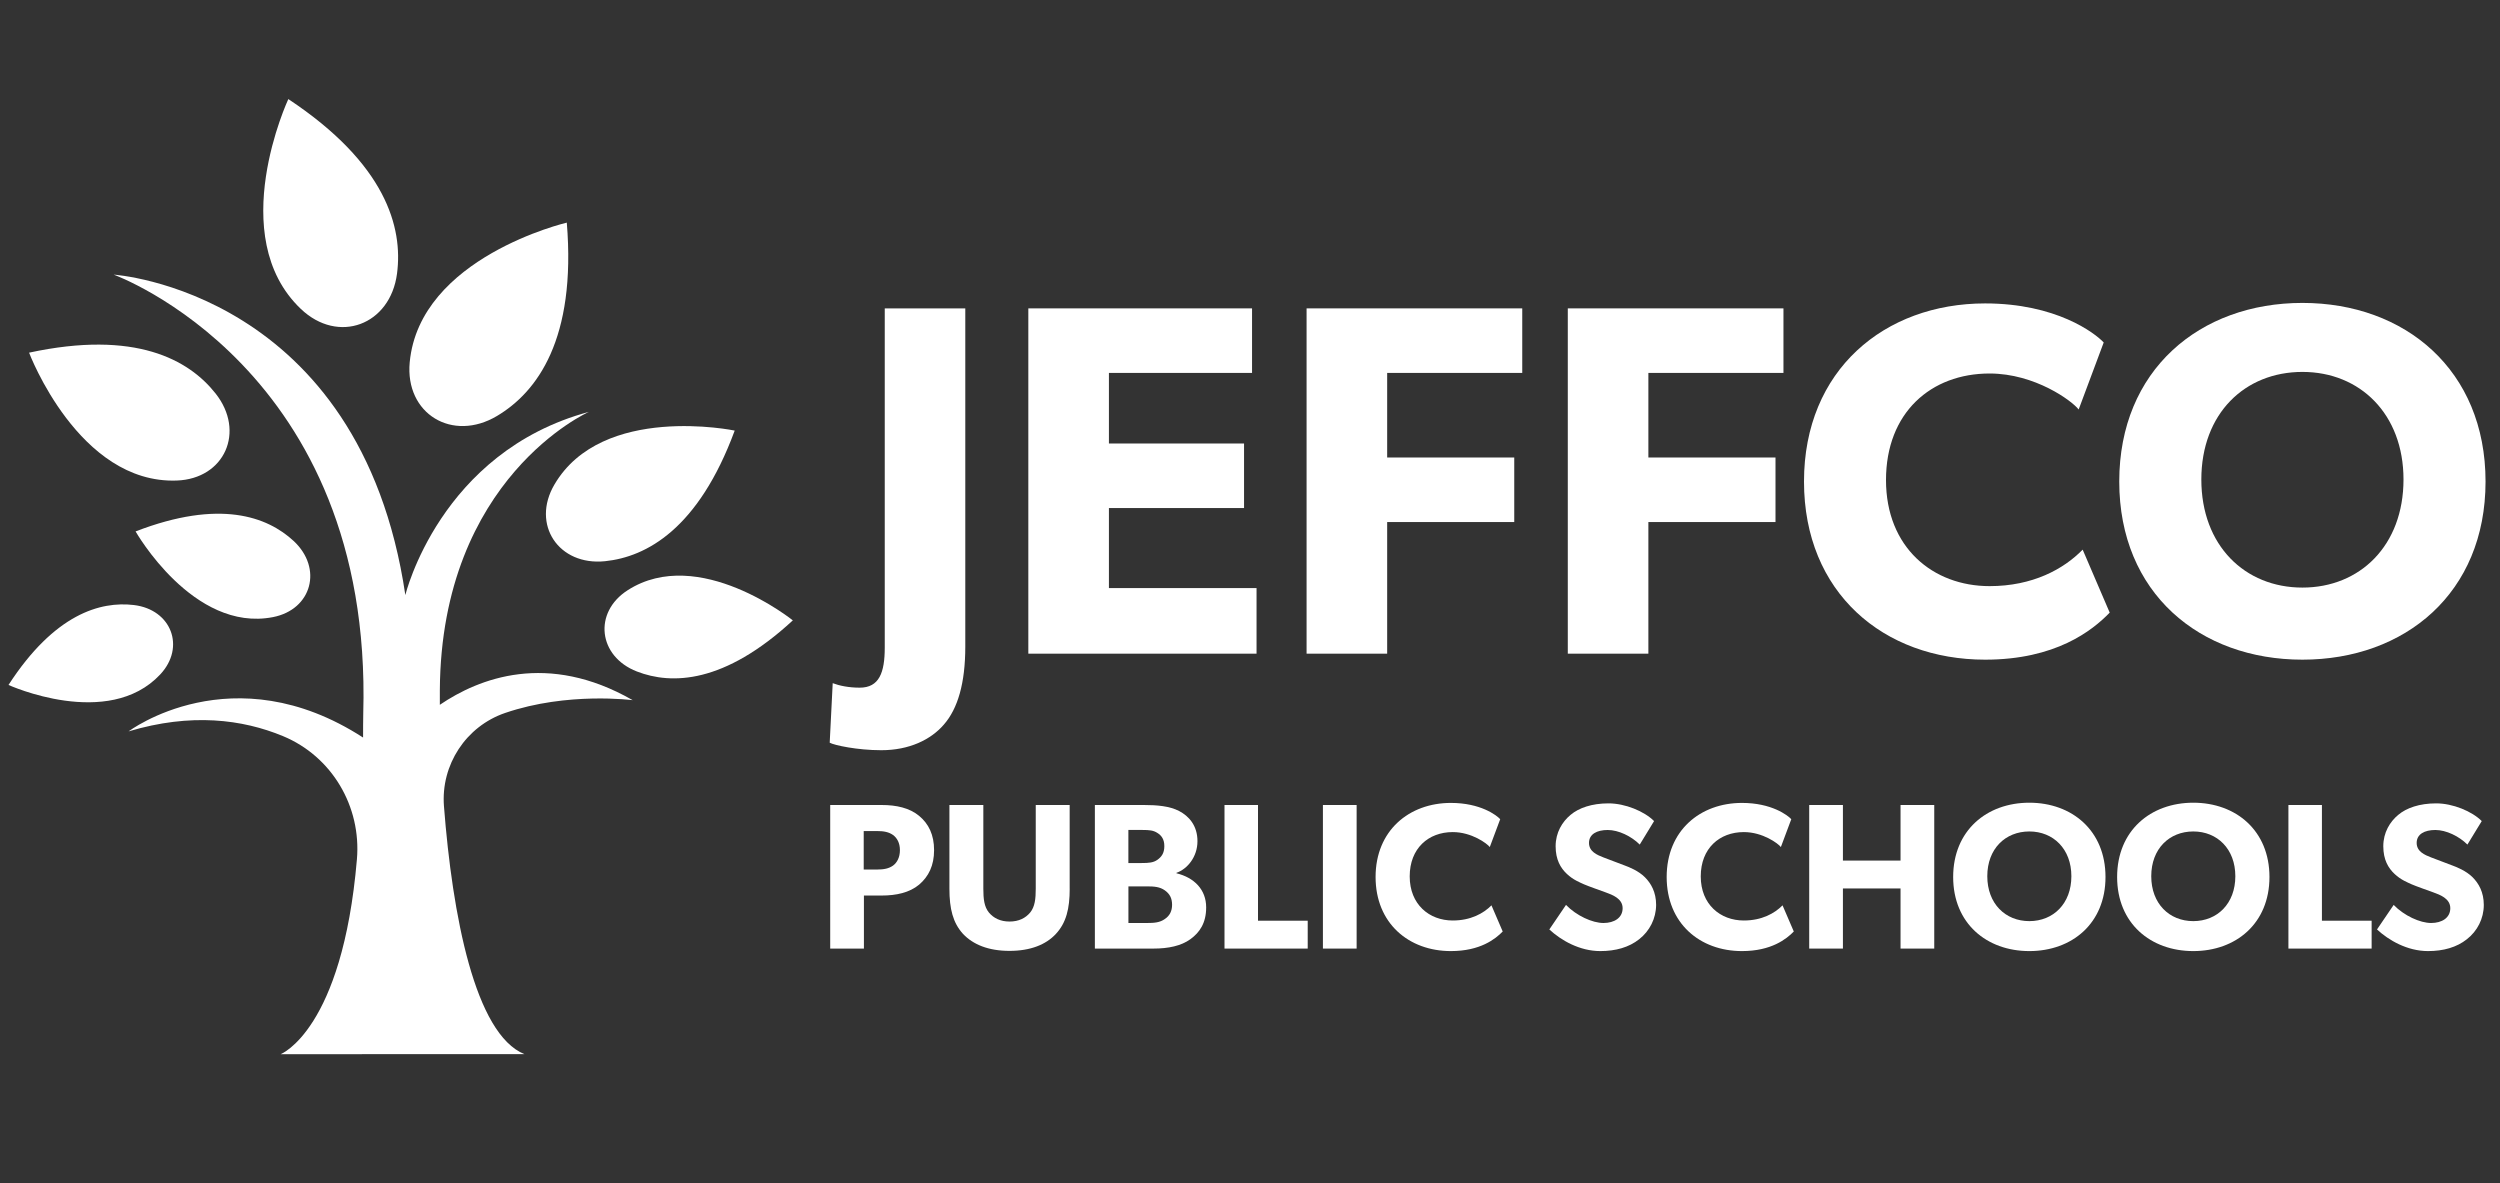 <?xml version="1.0" encoding="UTF-8"?> <!-- Generator: Adobe Illustrator 25.2.0, SVG Export Plug-In . SVG Version: 6.00 Build 0) --> <svg xmlns="http://www.w3.org/2000/svg" xmlns:xlink="http://www.w3.org/1999/xlink" version="1.1" id="Layer_1" x="0px" y="0px" viewBox="0 0 600 284" style="enable-background:new 0 0 600 284;" xml:space="preserve"><rect x="0" y="0" width="600" height="284" fill="#333333" stroke="none"/> <style type="text/css"> .st0{fill:#FFFFFF;} </style> <g> <path class="st0" d="M121.23,171.11c-9.41,3.22-15.45,12.46-14.68,22.38c2.02,26.14,7.42,54.7,19.33,59.51H67.36 c0,0,14.8-5.73,18.3-46.77c1.08-12.68-6-24.7-17.76-29.57c-9.69-4.01-22.02-5.63-37.04-1.13c0,0,24.94-18.8,56.28,1.48 c0.02-1.89-0.02-3.81,0.04-5.78c2.38-82.89-59.9-105.32-59.9-105.32s59.18,3.82,70,76.9c0,0,8.27-34.32,44.07-43.97 c0,0-35.49,15.73-35.79,66.81c-0.01,1.13-0.01,2.3,0,3.5c9.39-6.38,25.85-12.84,46.29-1.11 C151.83,168.05,136.24,165.97,121.23,171.11"></path> <path class="st0" d="M69.2,23.78c0,0-15.36,32.88,3,50.36c8.97,8.55,21.48,3.9,23.09-8.5C96.73,54.56,92.62,39.3,69.2,23.78"></path> <path class="st0" d="M136.03,53.43c0,0-35.33,8.29-37.7,33.52c-1.16,12.34,10.23,19.28,20.97,12.87 C128.89,94.1,138.34,81.43,136.03,53.43"></path> <path class="st0" d="M176.33,103.34c0,0-31.82-6.63-43.28,12.97c-5.6,9.58,1.02,19.52,12.16,18.38 C155.16,133.66,167.62,126.94,176.33,103.34"></path> <path class="st0" d="M190.28,148.89c0,0-22.57-18.16-39.62-7.25c-8.33,5.33-7.11,15.91,2.2,19.52 C161.18,164.39,173.8,164.11,190.28,148.89"></path> <path class="st0" d="M2.04,164.39c0,0,23.9,10.87,36.42-2.53c6.12-6.55,2.67-15.57-6.32-16.65 C24.11,144.25,13.09,147.34,2.04,164.39"></path> <path class="st0" d="M32.54,127.54c0,0,13.8,24.3,32.96,20.57c9.37-1.82,12.02-11.75,4.96-18.29 C64.14,123.98,52.72,119.75,32.54,127.54"></path> <path class="st0" d="M6.98,84.64c0,0,11.9,31.55,35.44,30.69c11.51-0.42,16.53-11.75,9.33-20.88C45.32,86.31,32.5,79.14,6.98,84.64 "></path> <path class="st0" d="M231.67,155.19c0,8.77-1.8,14.9-5.16,18.73c-3.12,3.61-8.29,6.13-15.01,6.13c-5.76,0-11.29-1.2-12.37-1.8 l0.72-14.29c1.56,0.6,3.84,1.08,6.48,1.08c4.68,0,6.01-3.61,6.01-9.61V74.01h19.33V155.19z"></path> <polygon class="st0" points="301.57,156.88 246.8,156.88 246.8,74.01 300.49,74.01 300.49,89.5 266.14,89.5 266.14,106.44 298.57,106.44 298.57,121.93 266.14,121.93 266.14,141.14 301.57,141.14 "></polygon> <polygon class="st0" points="365.34,89.5 332.92,89.5 332.92,109.8 363.42,109.8 363.42,125.29 332.92,125.29 332.92,156.88 313.58,156.88 313.58,74.01 365.34,74.01 "></polygon> <polygon class="st0" points="428.03,89.5 395.61,89.5 395.61,109.8 426.12,109.8 426.12,125.29 395.61,125.29 395.61,156.88 376.27,156.88 376.27,74.01 428.03,74.01 "></polygon> <path class="st0" d="M506.33,147.03c-4.2,4.33-12.97,11.29-29.9,11.29c-24.38,0-43.47-16.09-43.47-42.75 c0-26.78,19.34-42.75,43.47-42.75c17.05,0,26.3,7.08,28.46,9.37l-6.01,16.09c-1.56-2.04-10.45-8.64-21.38-8.64 c-14.05,0-24.86,9.37-24.86,25.57c0,16.22,11.29,25.46,24.86,25.46c10.33,0,17.78-4.08,22.34-8.76L506.33,147.03z"></path> <path class="st0" d="M552.58,158.32c-24.62,0-43.96-15.98-43.96-42.75c0-26.78,19.33-42.87,43.96-42.87 c24.62,0,43.95,16.09,43.95,42.87C596.53,142.34,577.2,158.32,552.58,158.32 M552.58,89.26c-13.81,0-24.26,9.97-24.26,25.82 c0,15.86,10.45,25.94,24.26,25.94c13.81,0,24.26-10.08,24.26-25.94C576.84,99.35,566.39,89.26,552.58,89.26"></path> <path class="st0" d="M220.57,212.33c-2.3,1.9-5.44,2.6-8.99,2.6h-4.24v12.74h-8.09V193.2h12.34c3.55,0,6.69,0.7,8.99,2.6 c2.3,1.9,3.6,4.55,3.6,8.24S222.87,210.38,220.57,212.33 M214.33,200.4c-1-0.7-2.15-0.95-3.89-0.95h-3.15v9.24h3.15 c1.75,0,2.89-0.25,3.89-0.95c0.95-0.7,1.65-1.95,1.65-3.7S215.28,201.1,214.33,200.4"></path> <path class="st0" d="M256.73,213.28c0,4.84-0.85,8.19-3.3,10.84c-2.39,2.6-6.14,4.09-11.14,4.09c-5.04,0-8.74-1.5-11.18-4.09 c-2.4-2.65-3.25-5.99-3.25-10.84V193.2H236v20.08c0,2.45,0.2,4.34,1.35,5.74c1.1,1.3,2.7,2.15,4.94,2.15 c2.25,0,3.85-0.85,4.94-2.15c1.15-1.4,1.35-3.3,1.35-5.74V193.2h8.14V213.28z"></path> <path class="st0" d="M285.69,225.41c-2.2,1.6-5.29,2.25-8.84,2.25h-14.08V193.2h11.74c3.15,0,6.19,0.25,8.49,1.45 c2.3,1.2,4.39,3.45,4.39,7.24c0,3.79-2.45,6.69-5.05,7.59v0.1c4.3,1.05,7.14,3.94,7.14,8.19 C289.48,221.57,287.89,223.81,285.69,225.41 M277.75,199.89c-0.95-0.6-1.85-0.7-3.6-0.7h-3.34v7.94h3.14c1.8,0,2.85-0.1,3.79-0.75 c1-0.7,1.7-1.6,1.7-3.3C279.45,201.44,278.75,200.5,277.75,199.89 M279.55,213.68c-1.2-0.85-2.55-0.95-4.29-0.95h-4.44v8.79h4.44 c1.75,0,3.1-0.1,4.29-0.95c1.2-0.8,1.75-1.95,1.75-3.44C281.29,215.58,280.75,214.53,279.55,213.68"></path> <polygon class="st0" points="313.85,227.66 293.88,227.66 293.88,193.2 301.92,193.2 301.92,220.97 313.85,220.97 "></polygon> <rect x="317.5" y="193.2" class="st0" width="8.09" height="34.46"></rect> <path class="st0" d="M360.65,223.56c-1.75,1.8-5.39,4.7-12.43,4.7c-10.14,0-18.08-6.69-18.08-17.78c0-11.14,8.04-17.78,18.08-17.78 c7.09,0,10.94,2.94,11.83,3.9l-2.5,6.69c-0.65-0.85-4.35-3.59-8.89-3.59c-5.84,0-10.33,3.9-10.33,10.63 c0,6.74,4.69,10.59,10.33,10.59c4.3,0,7.39-1.7,9.29-3.64L360.65,223.56z"></path> <path class="st0" d="M393.41,225.41c-2.45,1.95-5.64,2.85-9.34,2.85c-4.99,0-9.44-2.6-12.23-5.19l4-5.89 c2.5,2.59,6.34,4.34,8.99,4.34c2.6,0,4.6-1.25,4.6-3.55c0-2.35-2.55-3.24-4.05-3.79c-1.5-0.55-4.09-1.45-5.24-1.95 c-0.85-0.4-2.59-1.05-4.09-2.49c-1.5-1.4-2.7-3.4-2.7-6.64c0-3.3,1.6-5.89,3.6-7.54c1.95-1.65,5.09-2.75,9.09-2.75 c4,0,8.59,1.9,10.94,4.25l-3.44,5.64c-2-2-5.09-3.5-7.69-3.5c-2.6,0-4.49,1-4.49,3.1c0,2.09,1.95,2.89,3.49,3.49 c1.5,0.6,4.04,1.5,5.14,1.95c0.95,0.35,3.25,1.25,4.79,2.8c1.45,1.45,2.69,3.55,2.69,6.64 C397.45,220.47,395.9,223.46,393.41,225.41"></path> <path class="st0" d="M430.51,223.56c-1.75,1.8-5.39,4.7-12.43,4.7c-10.14,0-18.08-6.69-18.08-17.78c0-11.14,8.04-17.78,18.08-17.78 c7.09,0,10.93,2.94,11.83,3.9l-2.5,6.69c-0.65-0.85-4.34-3.59-8.89-3.59c-5.84,0-10.34,3.9-10.34,10.63 c0,6.74,4.7,10.59,10.34,10.59c4.29,0,7.39-1.7,9.29-3.64L430.51,223.56z"></path> <polygon class="st0" points="464.22,227.66 456.13,227.66 456.13,213.23 442.3,213.23 442.3,227.66 434.21,227.66 434.21,193.2 442.3,193.2 442.3,206.54 456.13,206.54 456.13,193.2 464.22,193.2 "></polygon> <path class="st0" d="M487.04,228.26c-10.23,0-18.28-6.64-18.28-17.78c0-11.14,8.04-17.83,18.28-17.83 c10.24,0,18.28,6.69,18.28,17.83C505.32,221.62,497.28,228.26,487.04,228.26 M487.04,199.55c-5.74,0-10.09,4.14-10.09,10.74 c0,6.59,4.35,10.78,10.09,10.78c5.74,0,10.09-4.19,10.09-10.78C497.13,203.74,492.78,199.55,487.04,199.55"></path> <path class="st0" d="M526.39,228.26c-10.23,0-18.28-6.64-18.28-17.78c0-11.14,8.04-17.83,18.28-17.83 c10.24,0,18.28,6.69,18.28,17.83C544.67,221.62,536.63,228.26,526.39,228.26 M526.39,199.55c-5.74,0-10.09,4.14-10.09,10.74 c0,6.59,4.34,10.78,10.09,10.78c5.74,0,10.09-4.19,10.09-10.78C536.48,203.74,532.14,199.55,526.39,199.55"></path> <polygon class="st0" points="569.19,227.66 549.22,227.66 549.22,193.2 557.26,193.2 557.26,220.97 569.19,220.97 "></polygon> <path class="st0" d="M592.06,225.41c-2.45,1.95-5.64,2.85-9.34,2.85c-4.99,0-9.44-2.6-12.24-5.19l4-5.89 c2.5,2.59,6.34,4.34,8.99,4.34c2.6,0,4.6-1.25,4.6-3.55c0-2.35-2.55-3.24-4.05-3.79c-1.5-0.55-4.1-1.45-5.24-1.95 c-0.85-0.4-2.59-1.05-4.09-2.49c-1.5-1.4-2.7-3.4-2.7-6.64c0-3.3,1.6-5.89,3.6-7.54c1.95-1.65,5.09-2.75,9.09-2.75 c4,0,8.59,1.9,10.94,4.25l-3.44,5.64c-2-2-5.1-3.5-7.69-3.5c-2.6,0-4.49,1-4.49,3.1c0,2.09,1.95,2.89,3.49,3.49 c1.5,0.6,4.04,1.5,5.14,1.95c0.95,0.35,3.24,1.25,4.79,2.8c1.45,1.45,2.69,3.55,2.69,6.64 C596.11,220.47,594.56,223.46,592.06,225.41"></path> </g> </svg> 